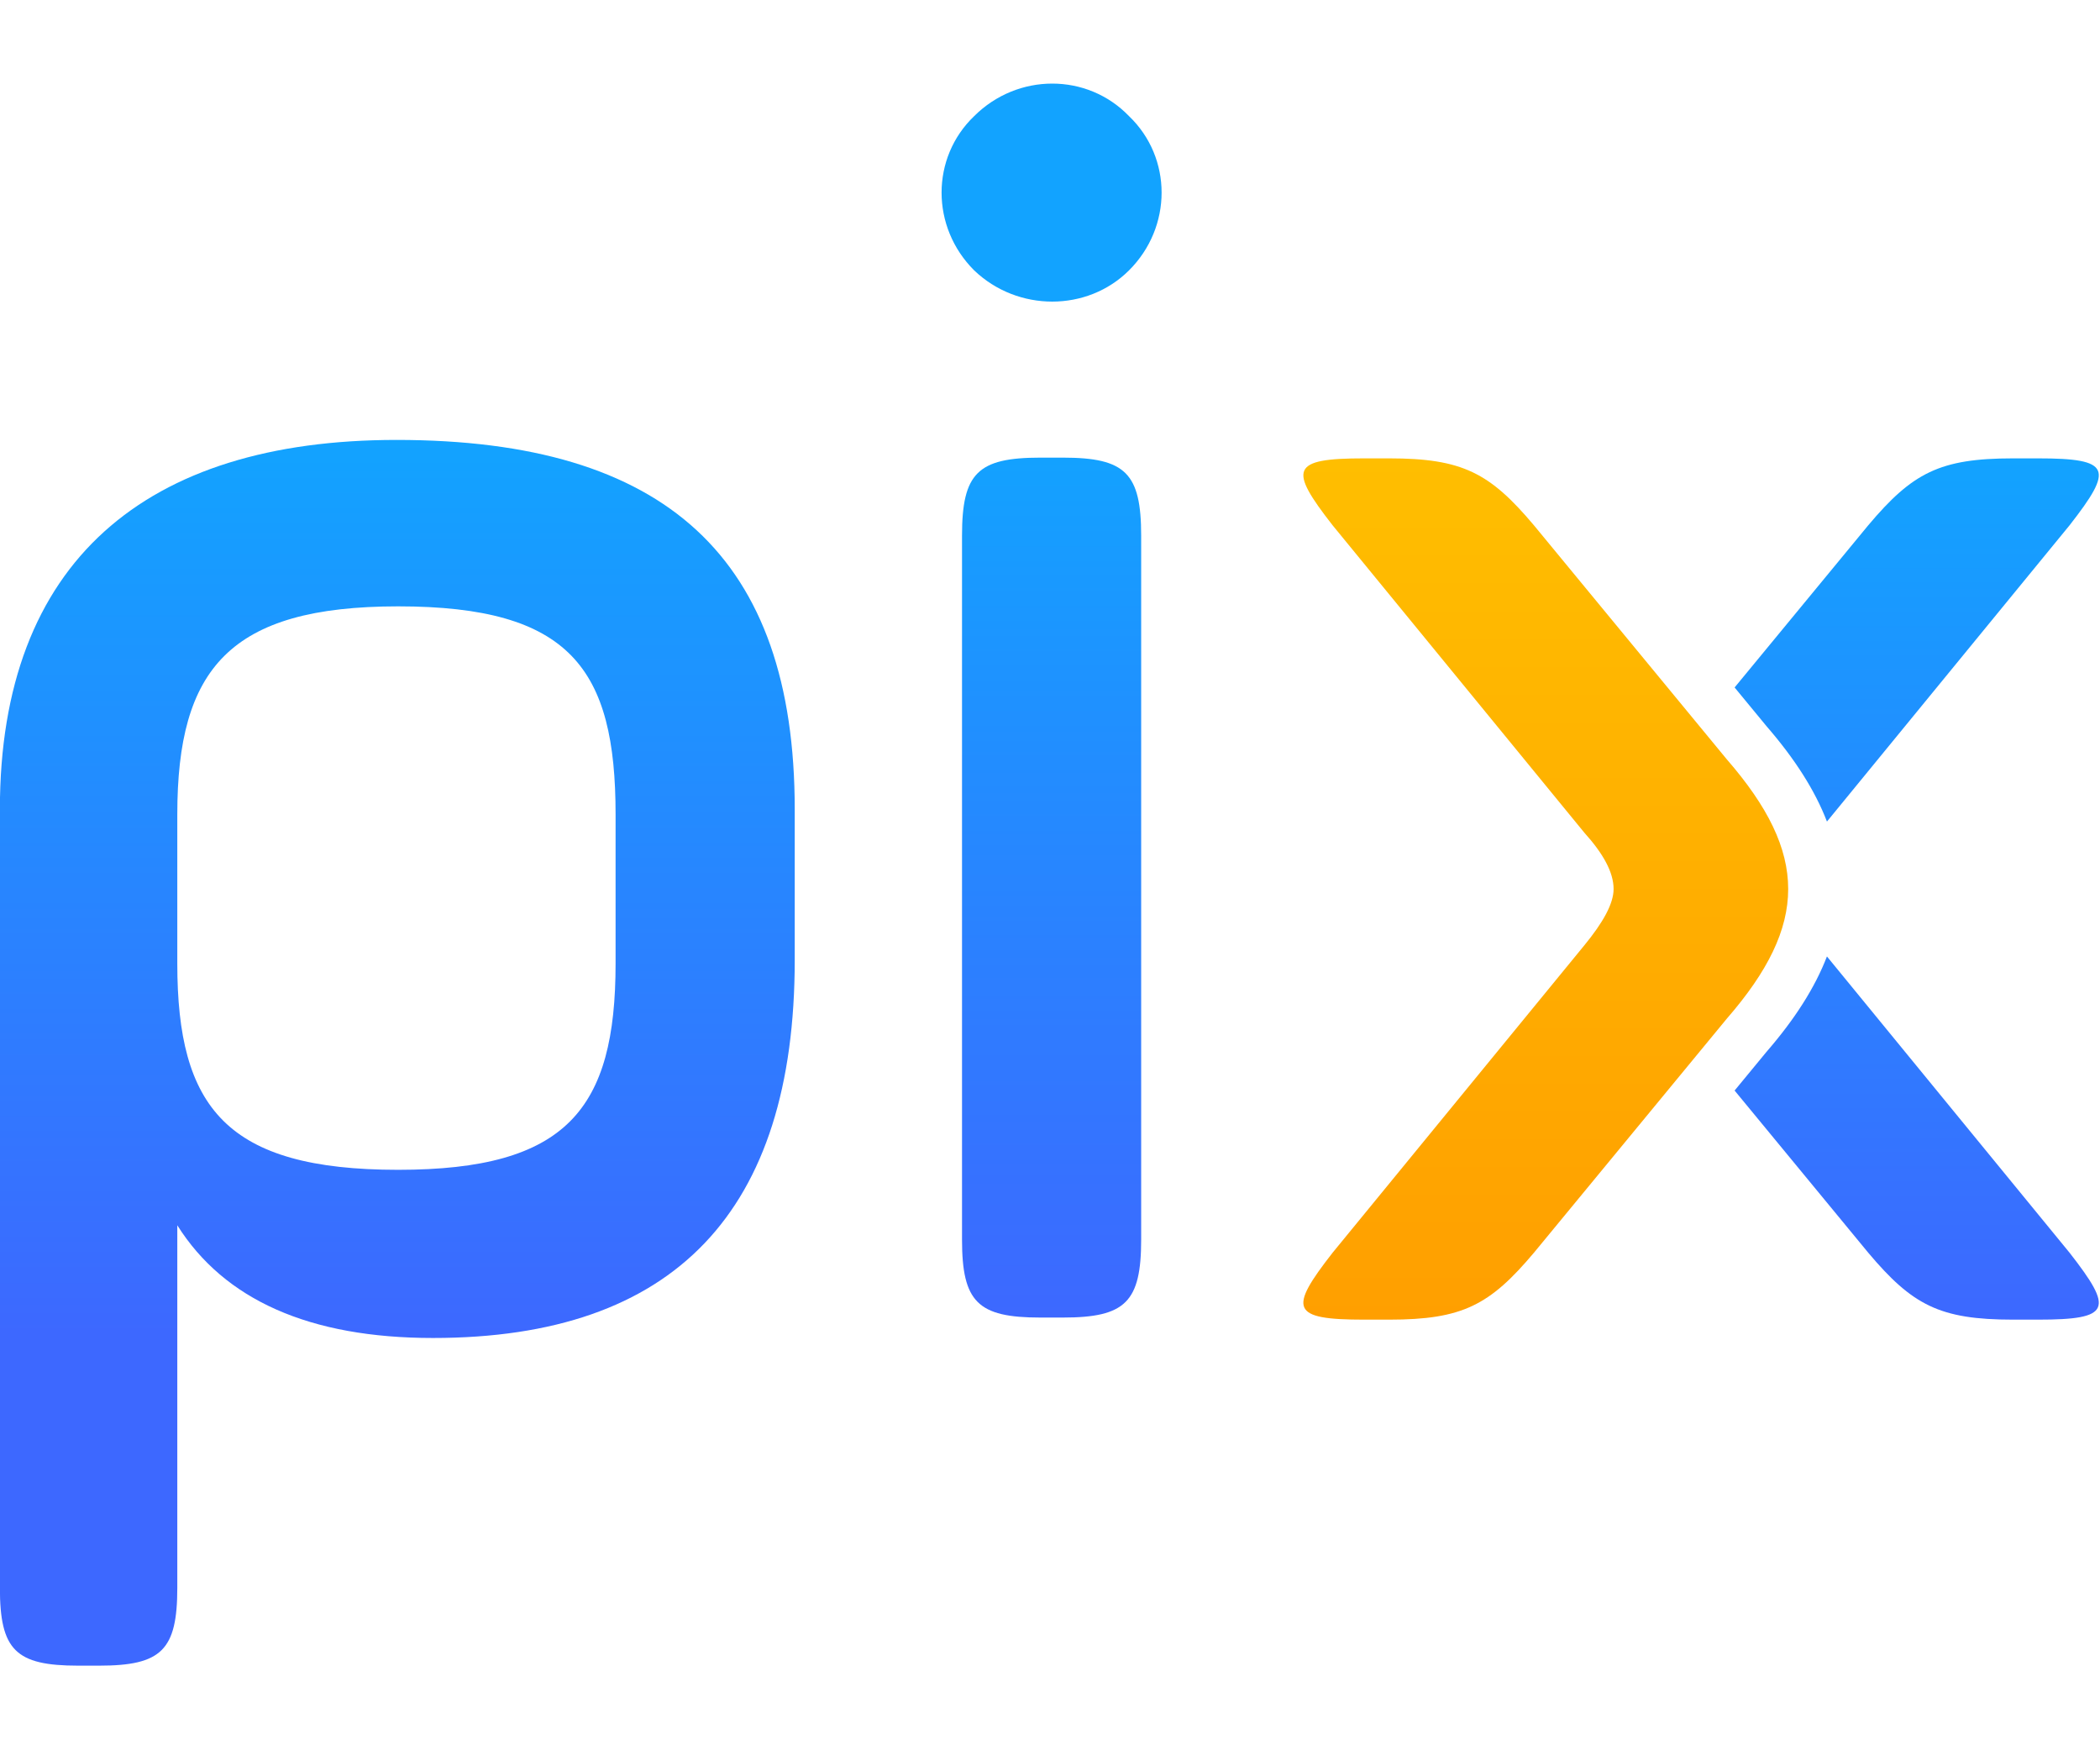<?xml version="1.0" encoding="UTF-8" standalone="no"?>
<!-- Created with Inkscape (http://www.inkscape.org/) -->

<svg
   width="79.375mm"
   height="66.146mm"
   viewBox="0 0 79.375 66.146"
   version="1.1"
   id="svg5"
   inkscape:version="1.2.1 (9c6d41e410, 2022-07-14)"
   xmlns:inkscape="http://www.inkscape.org/namespaces/inkscape"
   xmlns:sodipodi="http://sodipodi.sourceforge.net/DTD/sodipodi-0.dtd"
   xmlns="http://www.w3.org/2000/svg"
   xmlns:svg="http://www.w3.org/2000/svg">
  <sodipodi:namedview
     id="namedview7"
     pagecolor="#505050"
     bordercolor="#eeeeee"
     borderopacity="1"
     inkscape:showpageshadow="0"
     inkscape:pageopacity="0"
     inkscape:pagecheckerboard="0"
     inkscape:deskcolor="#505050"
     inkscape:document-units="mm"
     showgrid="false" />
  <defs
     id="defs2">
    <linearGradient
       x1="92.643"
       y1="0.006"
       x2="92.643"
       y2="54.422"
       id="linearGradient-1"
       gradientTransform="scale(0.65,1.538)"
       gradientUnits="userSpaceOnUse">
      <stop
         stop-color="#12A3FF"
         offset="0%"
         id="stop6" />
      <stop
         stop-color="#3D68FF"
         offset="100%"
         id="stop8" />
    </linearGradient>
    <linearGradient
       x1="43.966"
       y1="0.007"
       x2="43.966"
       y2="62.791"
       id="linearGradient-2"
       gradientTransform="scale(0.75,1.333)"
       gradientUnits="userSpaceOnUse">
      <stop
         stop-color="#FFBE00"
         offset="0%"
         id="stop11" />
      <stop
         stop-color="#FF9F00"
         offset="100%"
         id="stop13" />
    </linearGradient>
    <linearGradient
       x1="69.059"
       y1="45.677"
       x2="69.059"
       y2="115.731"
       id="linearGradient-3"
       gradientTransform="scale(0.805,1.242)"
       gradientUnits="userSpaceOnUse">
      <stop
         stop-color="#12A3FF"
         offset="0%"
         id="stop16" />
      <stop
         stop-color="#3D68FF"
         offset="100%"
         id="stop18" />
    </linearGradient>
    <linearGradient
       x1="282.247"
       y1="23.69"
       x2="282.247"
       y2="59.957"
       id="linearGradient-4"
       gradientTransform="scale(0.422,2.368)"
       gradientUnits="userSpaceOnUse">
      <stop
         stop-color="#12A3FF"
         offset="0%"
         id="stop21" />
      <stop
         stop-color="#3D68FF"
         offset="100%"
         id="stop23" />
    </linearGradient>
  </defs>
  <g
     inkscape:label="Calque 1"
     inkscape:groupmode="layer"
     id="layer1"
     transform="translate(-61.442,-104.427)">
    <rect
       style="fill:none;stroke-width:1.602"
       id="rect234"
       width="79.375"
       height="66.146"
       x="61.442"
       y="104.427" />
    <g
       id="6.-logos/logos--pix/couleur"
       stroke="none"
       stroke-width="1"
       fill="none"
       fill-rule="evenodd"
       transform="matrix(0.389,0,0,0.389,54.825,98.989)">
      <g
         id="Group"
         transform="translate(143,58.5)">
        <path
           d="m 42.555,61.426 3.097,-3.758 c 2.756,-3.178 4.714,-6.247 5.875,-9.269 l 23.577,28.786 c 4.279,5.483 4.075,6.499 -3.057,6.499 H 69.603 c -7.132,0 -9.781,-1.422 -14.06,-6.499 z M 42.555,22.267 55.543,6.509 C 59.822,1.431 62.471,0.01 69.603,0.01 h 2.445 c 7.132,0 7.336,1.016 3.057,6.499 L 51.528,35.294 c -1.161,-3.023 -3.119,-6.091 -5.875,-9.269 z"
           id="Combined-Shape"
           fill="url(#linearGradient-1)"
           style="fill:url(#linearGradient-1)" />
        <path
           d="m 41.866,83.684 c 7.132,0 7.336,-1.016 3.057,-6.499 L 20.47,47.33 c -1.834,-2.234 -2.853,-4.062 -2.853,-5.484 0,-1.625 1.019,-3.452 2.853,-5.483 L 44.922,6.509 C 49.201,1.025 48.997,0.01 41.866,0.01 h -2.445 c -7.132,0 -9.781,1.422 -14.06,6.499 L 6.613,29.255 c -7.947,9.139 -7.947,16.044 0,25.184 L 25.36,77.185 c 4.279,5.077 6.928,6.499 14.06,6.499 z"
           id="Page-1"
           fill="url(#linearGradient-2)"
           transform="matrix(-1,0,0,1,48.414,0)"
           style="fill:url(#linearGradient-2)" />
      </g>
      <path
         d="m 17,168.22 c 0,6.064 1.521,7.579 7.605,7.579 h 2.028 c 6.084,0 7.605,-1.516 7.605,-7.579 v -35.202 c 4.563,7.242 12.844,10.948 24.842,10.948 23.49,0 35.151,-12.296 35.151,-36.718 V 92.594 c 0,-24.423 -12.506,-35.876 -38.7,-35.876 C 31.195,56.718 17,68.508 17,92.594 Z m 59.824,-60.635 c 0,14.148 -4.732,20.043 -21.124,20.043 -16.731,0 -21.462,-6.064 -21.462,-20.043 V 93.099 c 0,-14.148 5.07,-20.212 21.462,-20.212 16.73,0 21.124,6.064 21.124,20.212 z"
         id="Fill-1"
         fill="url(#linearGradient-3)"
         style="fill:url(#linearGradient-3)" />
      <path
         d="m 110.486,134.402 c 0,6.064 1.521,7.579 7.605,7.579 h 2.197 c 6.084,0 7.605,-1.516 7.605,-7.579 V 66.018 c 0,-6.064 -1.521,-7.579 -7.605,-7.579 h -2.197 c -6.084,0 -7.605,1.516 -7.605,7.579 z m 1.183,-94.153 c 4.225,4.042 10.985,4.042 15.041,0 4.225,-4.211 4.225,-10.948 0,-14.99 -4.056,-4.211 -10.816,-4.211 -15.041,0 -4.225,4.042 -4.225,10.779 0,14.99 z"
         id="Fill-2"
         fill="url(#linearGradient-4)"
         style="fill:url(#linearGradient-4)" />
    </g>
  </g>
</svg>
